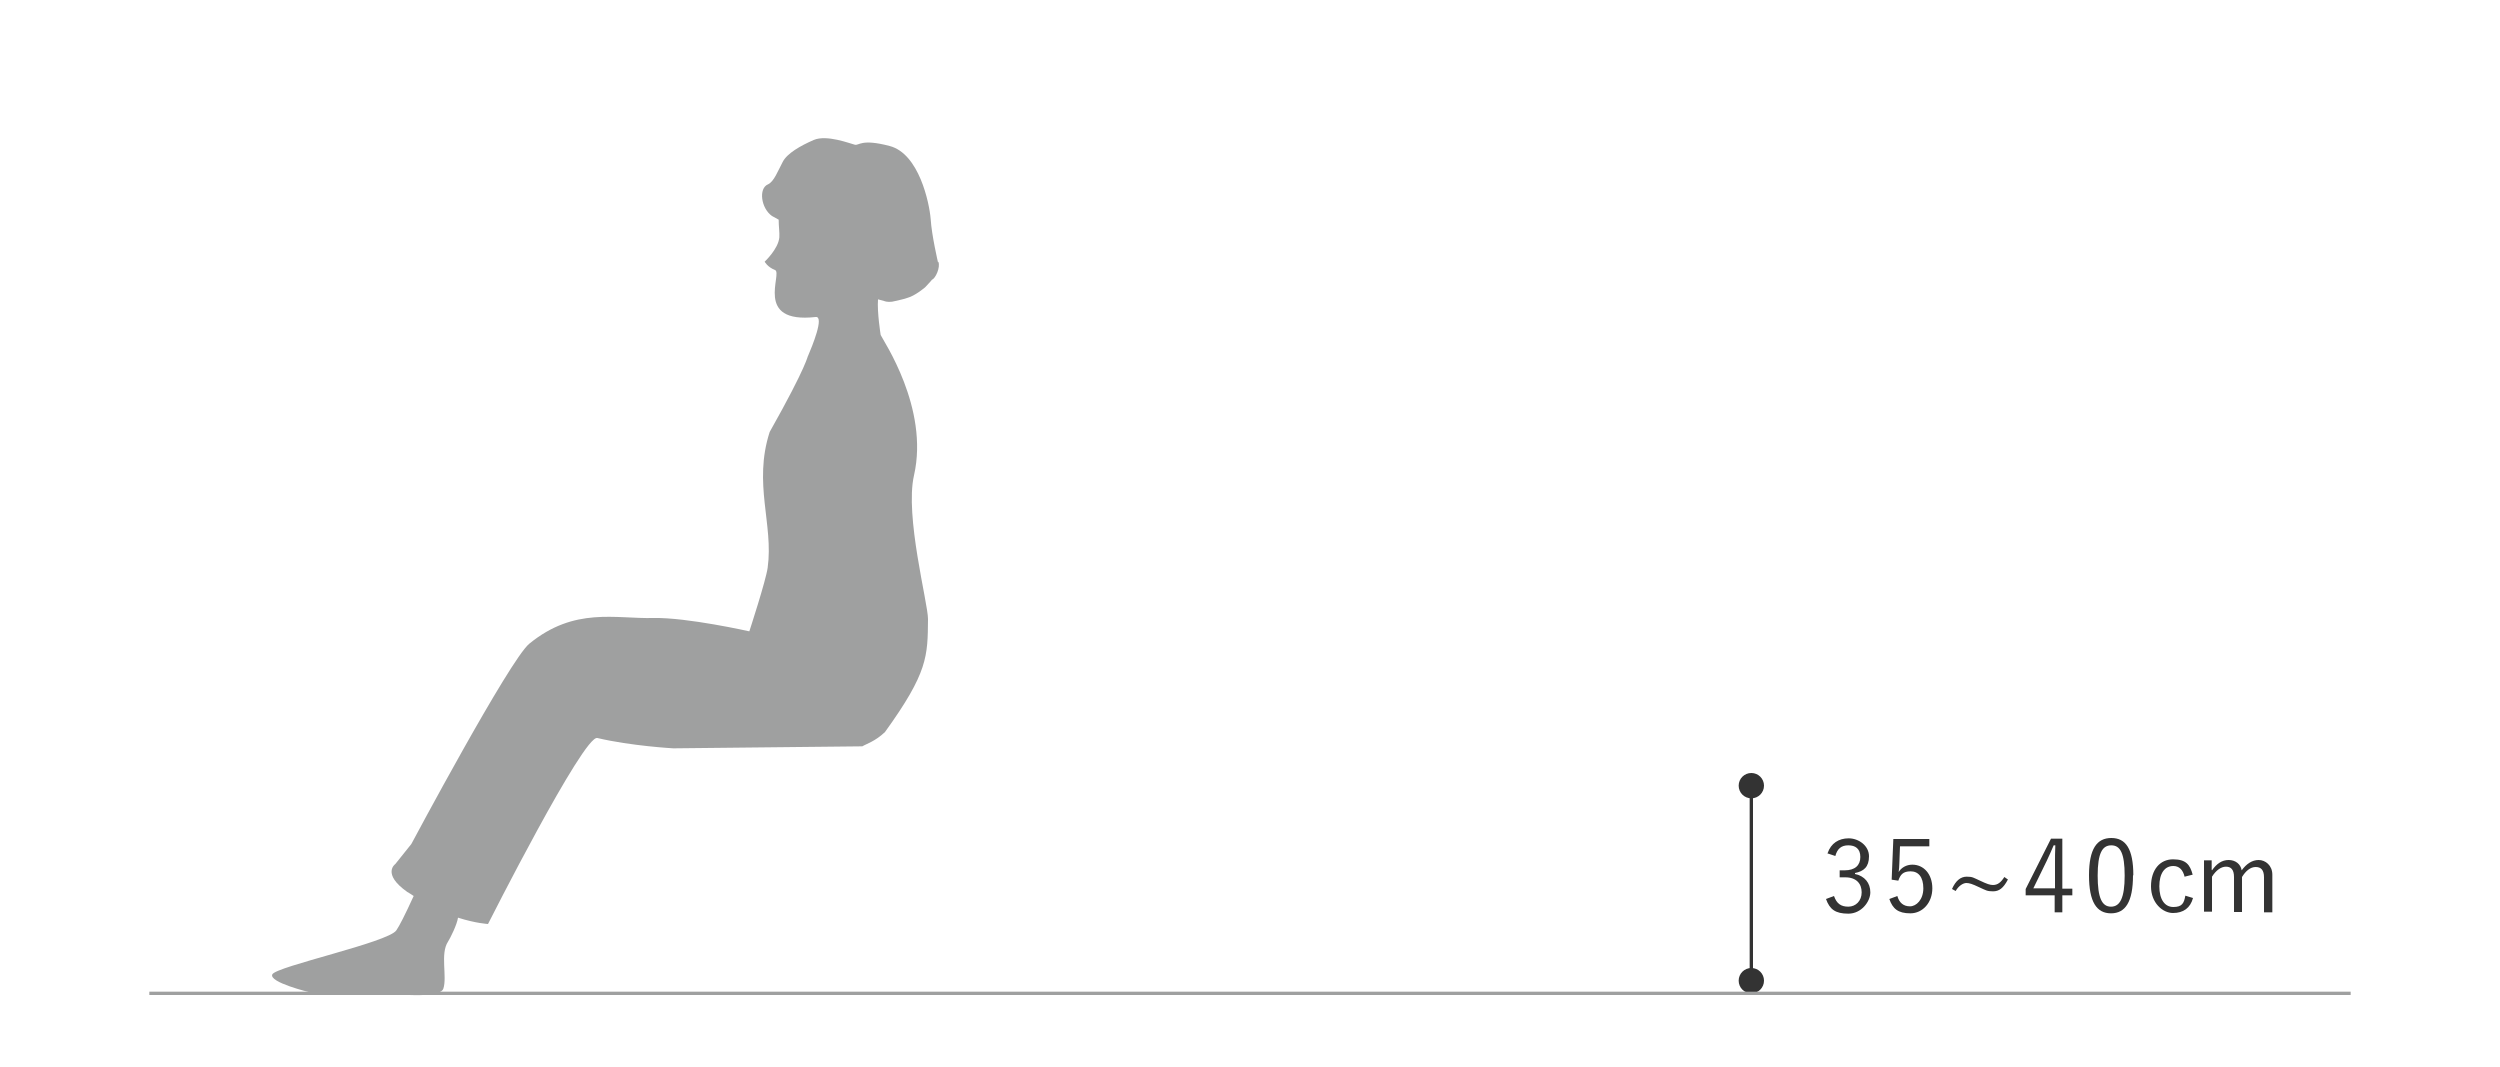 <?xml version="1.0" encoding="UTF-8"?>
<svg id="svg" xmlns="http://www.w3.org/2000/svg" version="1.1" viewBox="0 0 750 320">
  <defs>
    <style>
      .cls-1 {
        fill: #333;
      }

      .cls-1, .cls-2 {
        stroke-width: 0px;
      }

      .cls-3 {
        stroke: #333;
      }

      .cls-3, .cls-4 {
        fill: none;
        stroke-miterlimit: 10;
      }

      .cls-4 {
        stroke: #9fa0a0;
      }

      .cls-2 {
        fill: #9fa0a0;
      }
    </style>
  </defs>
  <g>
    <line class="cls-3" x1="525.4" y1="235.5" x2="525.4" y2="294.4"/>
    <path class="cls-1" d="M521.6,235.7c0-2.1,1.7-3.8,3.8-3.8s3.8,1.7,3.8,3.8-1.7,3.8-3.8,3.8-3.8-1.7-3.8-3.8Z"/>
    <path class="cls-1" d="M521.6,294.2c0,2.1,1.7,3.8,3.8,3.8s3.8-1.7,3.8-3.8-1.7-3.8-3.8-3.8-3.8,1.7-3.8,3.8Z"/>
  </g>
  <path class="cls-2" d="M281.4,78.7s-1.9-8.1-2.2-13c-.4-4.9-3.5-19.6-12.3-21.9-8.7-2.3-9.2,0-10.5-.4-1.3-.3-8.4-3.1-12.3-1.4-3.9,1.7-8,4-9.3,6.6-1.4,2.6-2.6,5.9-4.4,6.7-2.9,1.2-2.1,7.2,1.2,9.5,0,0,0,0,2,1.1,0,2.1.3,3.8.2,5.3-.3,3.5-4.4,7.3-4.4,7.3,0,0,.8,1.6,3.1,2.5,2.4.9-6.5,16.2,12.2,14.1,2.7-.3-1.1,8.9-2.3,11.7-.1-.2,0,2.4-11.5,22.8-5,15.5,1.2,27.7-.6,40.7-.5,3.8-5.5,19.1-5.5,19.1,0,0-18.7-4.2-28.7-4-11.5.3-23.7-3.4-37.3,7.7-5.9,4.8-35.4,60.1-35.4,60.1l-4.8,6s-4.2,2.9,3.6,8.4c.1,0,1.8,1.1,1.9,1.2-2.7,5.9-4.3,9-5.2,10.3-2.4,3.6-36,10.8-37.2,13.2-1.2,2.4,11.3,5.4,11.3,5.4h20.3s18.5,2.5,19.7-1.1c1.2-3.6-1-10.5,1.4-14.1.7-1.1,2.7-5.1,3-7.2,5.3,1.7,9,1.9,9,1.9,0,0,28.7-56.8,32.8-55.8,10.1,2.4,22.8,3.1,22.8,3.1l56.7-.6c1.1-.7,3.9-1.5,6.8-4.3,12.9-17.9,12.8-22.7,12.9-33.9,0-4.8-7-30.9-4.2-43.1,4.6-20.2-9.3-40.5-10-42.1,0,0-1.1-6.8-.8-10.7l1.8.5h0c.7.3,2.1.4,3.4,0,1.1-.3,2.5-.5,3.8-1,1.9-.5,5.2-3,5.5-3.5,1-1,1.7-1.9,1.7-1.9,1-.3,2.6-3.7,1.9-5.4Z"/>
  <g>
    <path class="cls-1" d="M548.3,255.9c1-2.9,3.3-4.4,6.3-4.4s6.1,2.2,6.1,5.4-1.6,4.5-4.2,5v.3c2.9.6,4.6,2.7,4.6,5.5s-2.7,6.4-6.6,6.4-5.6-1.3-6.7-4.4l2.4-.9c.8,2.3,2.1,3.2,4.3,3.2s4-1.7,4-4.3-1.6-4.5-4.9-4.5h-1.7v-2.1h1.5c3.1,0,4.7-1.5,4.7-4s-1.5-3.5-3.6-3.5-3.3,1-3.9,3.2l-2.4-.8Z"/>
    <path class="cls-1" d="M578.8,253.9h-8.8l-.2,5.2c0,.8-.1,1.7-.2,2.5.8-1.3,2.3-2.2,4.1-2.2,3.4,0,6,2.8,6,7.1s-2.9,7.5-6.6,7.5-5.3-1.4-6.3-4.3l2.4-.9c.6,2.1,1.9,3.1,3.8,3.1s4-2,4-5.4-1.5-5.1-3.8-5.1-3.1,1-3.7,2.8l-2-.3.5-12.2h10.8v2.1Z"/>
    <path class="cls-1" d="M602.4,263.8c-1.4,2.7-2.7,3.6-4.5,3.6s-2.1-.3-4.3-1.3c-1.9-.9-2.8-1.2-3.7-1.2s-2.3.8-3.2,2.4l-1.1-.6c1.1-2.5,2.6-3.7,4.4-3.7s2,.3,4,1.2c2.1,1,3,1.3,3.9,1.3,1.4,0,2.4-.8,3.4-2.4l1,.7Z"/>
    <path class="cls-1" d="M618.7,266.6h3v2h-3v5.1h-2.3v-5.1h-8.7v-1.9l7.6-15.1h3.4v14.9ZM616.5,258.9c0-1.7,0-3.3.1-5.3h-.5c-.7,1.7-1.4,3.2-2.1,4.7l-4,8.2h6.5v-7.7Z"/>
    <path class="cls-1" d="M639.9,262.6c0,8-2.3,11.4-6.6,11.4s-6.6-3.4-6.6-11.4,2.4-11.2,6.7-11.2,6.6,3.2,6.6,11.2ZM629.3,262.7c0,6.7,1.3,9.3,4,9.3s4.1-2.6,4.1-9.3-1.3-9.1-4-9.1-4.1,2.3-4.1,9.1Z"/>
    <path class="cls-1" d="M655.4,263.1c-.5-2.2-1.7-3.3-3.4-3.3-2.6,0-4.2,2.2-4.2,6.1s1.6,6.2,4.2,6.2,3.2-1.1,3.6-3.4l2.3.7c-.8,3-2.9,4.5-6,4.5s-6.6-3-6.6-8,2.7-8.1,6.6-8.1,5.1,1.6,5.9,4.6l-2.4.6Z"/>
    <path class="cls-1" d="M663.6,261.1c1.4-2,3-3.1,5-3.1s3.6,1.2,3.9,3.1c1.4-1.9,3.1-3.1,5.1-3.1s4.1,1.6,4.1,4.4v11.3h-2.5v-10.5c0-2.2-.9-3.1-2.5-3.1s-3,1.2-4.1,3v10.5h-2.4v-10.5c0-2.2-.9-3.1-2.4-3.1s-3,1.1-4.2,3v10.5h-2.4v-15.4h2.3v2.8Z"/>
  </g>
  <line class="cls-4" x1="44.8" y1="298" x2="705.2" y2="298"/>
</svg>